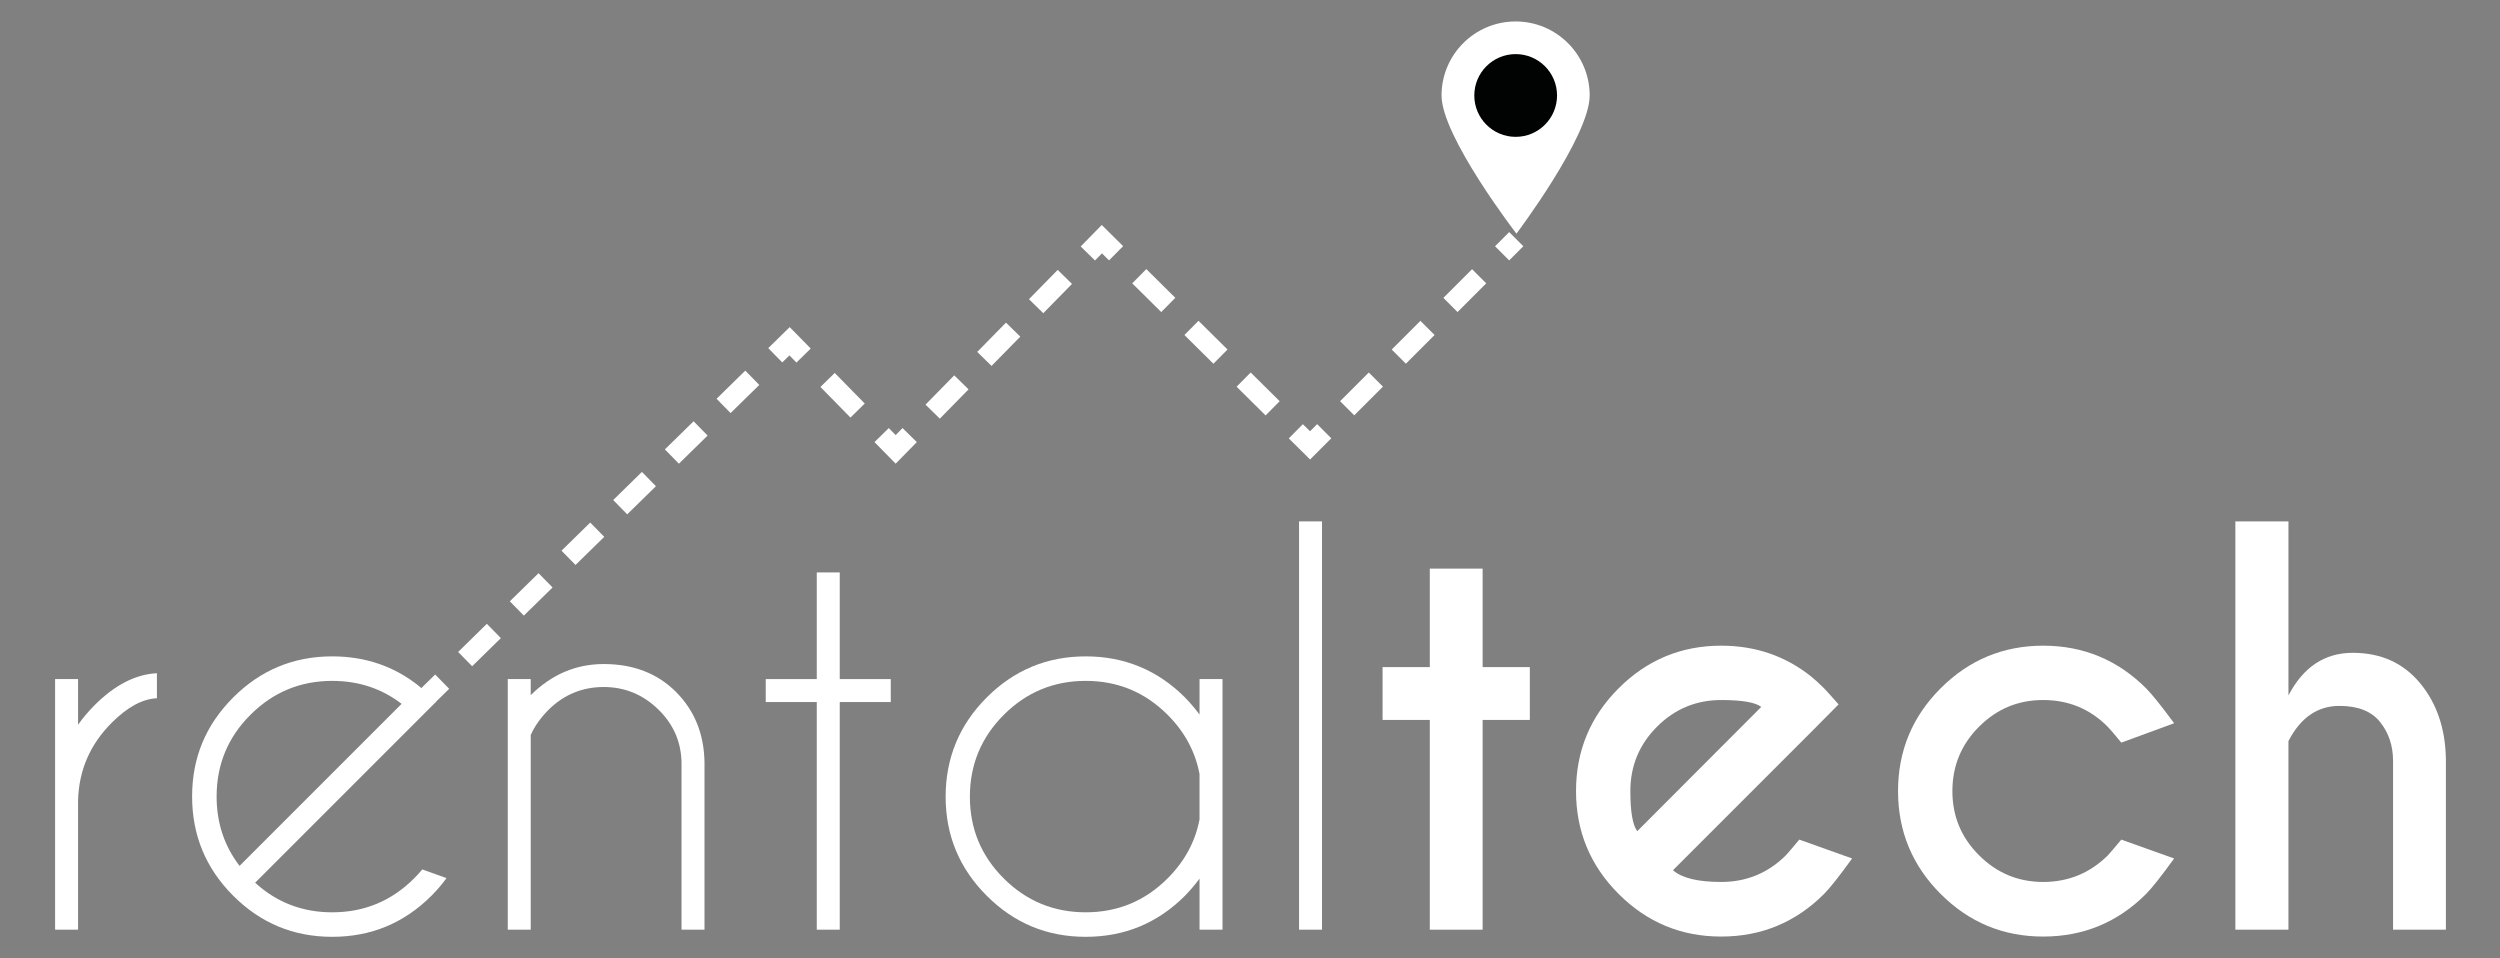 <?xml version="1.0" encoding="UTF-8"?> <svg xmlns="http://www.w3.org/2000/svg" id="Capa_1" version="1.1" viewBox="0 0 2541 974"><rect x="0" y="0" width="2541" height="974" fill="#808080" stroke="none"/><defs><style> .st0 { fill: #fff; } .st1 { fill: #010202; } </style></defs><g><path class="st0" d="M56,690.23h23.34v46.43c4.84-6.91,10.46-13.57,16.86-19.97,20.57-20.57,41.67-31.38,63.28-32.42v25.42c-14.7.69-29.92,8.91-45.65,24.64-22.13,21.96-33.63,48.33-34.49,79.1v131.5h-23.34v-254.69Z"></path><path class="st0" d="M259.32,897.2c21.96,20.06,48.07,30.08,78.33,30.08,32.5,0,60.26-11.5,83.25-34.5,2.94-2.94,5.71-5.97,8.3-9.08l24.64,8.82c-4.5,6.22-9.6,12.19-15.3,17.9-27.84,27.84-61.47,41.76-100.89,41.76s-72.79-13.91-100.63-41.76c-27.84-27.83-41.76-61.47-41.76-100.89s13.92-72.79,41.76-100.63c27.84-27.83,61.38-41.76,100.63-41.76,33.72,0,63.19,10.11,88.44,30.35,4.15,3.46,8.3,7.26,12.45,11.41,1.56,1.56,3.02,3.11,4.41,4.67l-17.64,17.64-165.99,165.99ZM408.19,715.39c-20.23-15.56-43.75-23.34-70.54-23.34-32.33,0-60,11.46-82.99,34.36-23,22.91-34.5,50.62-34.5,83.13,0,26.8,7.78,50.31,23.34,70.54l164.69-164.69Z"></path><path class="st0" d="M539.43,747.03v197.89h-23.34v-254.69h23.34v16.34c21.27-21.09,45.99-31.64,74.17-31.64,30.09,0,54.55,9.43,73.4,28.27,18.84,18.85,28.53,42.63,29.05,71.32v170.4h-23.34v-168.32c0-21.61-7.83-40.07-23.47-55.37-15.65-15.3-34.19-22.95-55.63-22.95s-39.94,7.52-55.5,22.57c-8.47,8.47-14.7,17.21-18.67,26.19Z"></path><path class="st0" d="M830.17,690.23v-108.41h23.34v108.41h51.87v23.34h-51.87v231.35h-23.34v-231.35h-51.87v-23.34h51.87Z"></path><path class="st0" d="M1242.55,944.92h-23.34v-51.87c-4.5,6.05-9.43,11.84-14.78,17.37-27.84,27.84-61.47,41.76-100.89,41.76s-72.79-13.91-100.63-41.76c-27.84-27.83-41.76-61.38-41.76-100.63s13.92-73.05,41.76-100.89c27.83-27.83,61.38-41.76,100.63-41.76s73.05,13.92,100.89,41.76c5.36,5.54,10.28,11.33,14.78,17.38v-36.05h23.34v254.69ZM1219.2,832.88v-46.17c-4.32-22.82-15.13-42.88-32.42-60.17-23-22.99-50.75-34.5-83.25-34.5s-60.26,11.5-83.25,34.5c-23,23-34.5,50.75-34.5,83.25s11.5,60.22,34.5,83.12c22.99,22.91,50.74,34.36,83.25,34.36s60.26-11.5,83.25-34.5c17.29-17.29,28.1-37.26,32.42-59.91Z"></path><path class="st0" d="M1343.7,529.95v414.97h-23.34v-414.97h23.34Z"></path></g><g><path class="st0" d="M1453.24,678.05v-100.11h53.69v100.11h47.98v53.69h-47.98v213.19h-53.69v-213.19h-47.98v-53.69h47.98Z"></path><path class="st0" d="M1700.41,884.49c8.99,7.96,25.33,11.93,49.02,11.93,25.59,0,47.46-8.99,65.62-26.97,2.25-2.42,6.83-7.78,13.75-16.08l53.69,19.19c-13.14,18.15-22.65,30.18-28.53,36.05-28.88,28.88-63.72,43.31-104.52,43.31s-75.39-14.43-104.26-43.31c-28.88-28.87-43.31-63.71-43.31-104.52s14.43-75.64,43.31-104.52c28.88-28.88,63.63-43.31,104.26-43.31,34.92,0,65.53,10.55,91.81,31.64,4.32,3.63,8.56,7.52,12.71,11.67,1.72,1.73,6.65,7.18,14.78,16.34l-26.98,27.23-141.35,141.35ZM1790.14,718.51c-6.05-4.67-19.62-7-40.72-7-25.41,0-47.16,9.04-65.23,27.1-18.07,18.07-27.1,39.9-27.1,65.49,0,20.92,2.34,34.5,7,40.72l126.05-126.31Z"></path><path class="st0" d="M2156.1,853.37l53.69,19.19c-13.14,18.15-22.65,30.18-28.53,36.05-28.88,28.88-63.72,43.31-104.52,43.31s-75.39-14.43-104.26-43.31c-28.88-28.87-43.31-63.71-43.31-104.52s14.43-75.64,43.31-104.52c28.88-28.88,63.63-43.31,104.26-43.31s75.64,14.44,104.52,43.31c5.87,5.88,15.39,17.72,28.53,35.53l-53.69,19.71c-6.91-8.47-11.58-13.91-14-16.34-17.98-17.98-39.77-26.97-65.36-26.97s-47.16,9.04-65.23,27.1c-18.07,18.07-27.1,39.9-27.1,65.49s9.03,47.16,27.1,65.23c18.07,18.07,39.81,27.1,65.23,27.1s47.46-8.99,65.62-26.97c2.25-2.42,6.83-7.78,13.75-16.08Z"></path><path class="st0" d="M2272.03,529.95h53.95v176.88c15.04-28.87,36.83-43.31,65.36-43.31s51.31,10.25,68.34,30.74c17.03,20.49,25.8,46.21,26.32,77.16v173.51h-53.69v-171.44c0-15.39-4.37-28.57-13.1-39.55-8.73-10.98-22.52-16.47-41.37-16.47-22.31,0-39.6,11.93-51.87,35.79v191.66h-53.95v-414.97Z"></path></g><g><rect class="st0" x="431.99" y="689.72" width="20.35" height="20.35" transform="translate(-363.49 509.41) rotate(-44.41)"></rect><path class="st0" d="M479.9,677.17l-14.24-14.53,29.18-28.59,14.24,14.53-29.18,28.59ZM532.43,625.7l-14.24-14.53,29.19-28.59,14.24,14.53-29.19,28.59ZM584.96,574.24l-14.24-14.53,29.19-28.59,14.24,14.53-29.19,28.59ZM637.5,522.77l-14.24-14.53,29.18-28.59,14.24,14.53-29.18,28.59ZM690.03,471.3l-14.24-14.53,29.18-28.59,14.24,14.53-29.18,28.59ZM742.56,419.84l-14.24-14.53,29.18-28.59,14.24,14.53-29.18,28.59Z"></path><polygon class="st0" points="809.5 368.51 802.37 361.25 795.09 368.37 780.85 353.84 802.65 332.49 824.02 354.26 809.5 368.51"></polygon><rect class="st0" x="846.26" y="380.02" width="20.35" height="43.56" transform="translate(-36.23 714.97) rotate(-44.47)"></rect><polygon class="st0" points="910.35 471.27 888.84 449.35 903.36 435.1 910.35 442.22 917.34 435.09 931.86 449.34 910.35 471.27"></polygon><path class="st0" d="M955.23,425.52l-14.53-14.25,29.21-29.77,14.53,14.25-29.21,29.77ZM1007.8,371.93l-14.53-14.25,29.21-29.77,14.53,14.25-29.21,29.77ZM1060.37,318.34l-14.53-14.25,29.21-29.77,14.53,14.25-29.21,29.77Z"></path><polygon class="st0" points="1112.94 264.74 1098.42 250.5 1119.82 228.67 1141.55 250.18 1127.23 264.64 1120.03 257.52 1112.94 264.74"></polygon><path class="st0" d="M1286.35,422.24l-29.47-29.18,14.31-14.46,29.47,29.18-14.31,14.46ZM1233.31,369.7l-29.47-29.18,14.32-14.46,29.47,29.18-14.31,14.46ZM1180.27,317.17l-29.47-29.18,14.32-14.46,29.47,29.18-14.32,14.46Z"></path><polygon class="st0" points="1331.58 467.03 1309.93 445.58 1324.24 431.13 1331.51 438.32 1338.74 431.09 1353.12 445.48 1331.58 467.03"></polygon><path class="st0" d="M1376.45,422.15l-14.39-14.39,29.16-29.16,14.39,14.39-29.16,29.16ZM1428.94,369.66l-14.39-14.39,29.16-29.16,14.39,14.39-29.16,29.16ZM1481.43,317.16l-14.39-14.39,29.16-29.16,14.39,14.39-29.16,29.16Z"></path><rect class="st0" x="1523.76" y="240.12" width="20.35" height="20.35" transform="translate(272.3 1157.96) rotate(-45)"></rect></g><path class="st0" d="M1615.75,97.1c0,41.58-74.44,140.4-74.44,140.4,0,0-76.13-98.82-76.13-140.4s33.71-75.29,75.29-75.29,75.29,33.71,75.29,75.29Z"></path><circle class="st1" cx="1540.53" cy="97.04" r="42.05"></circle></svg> 